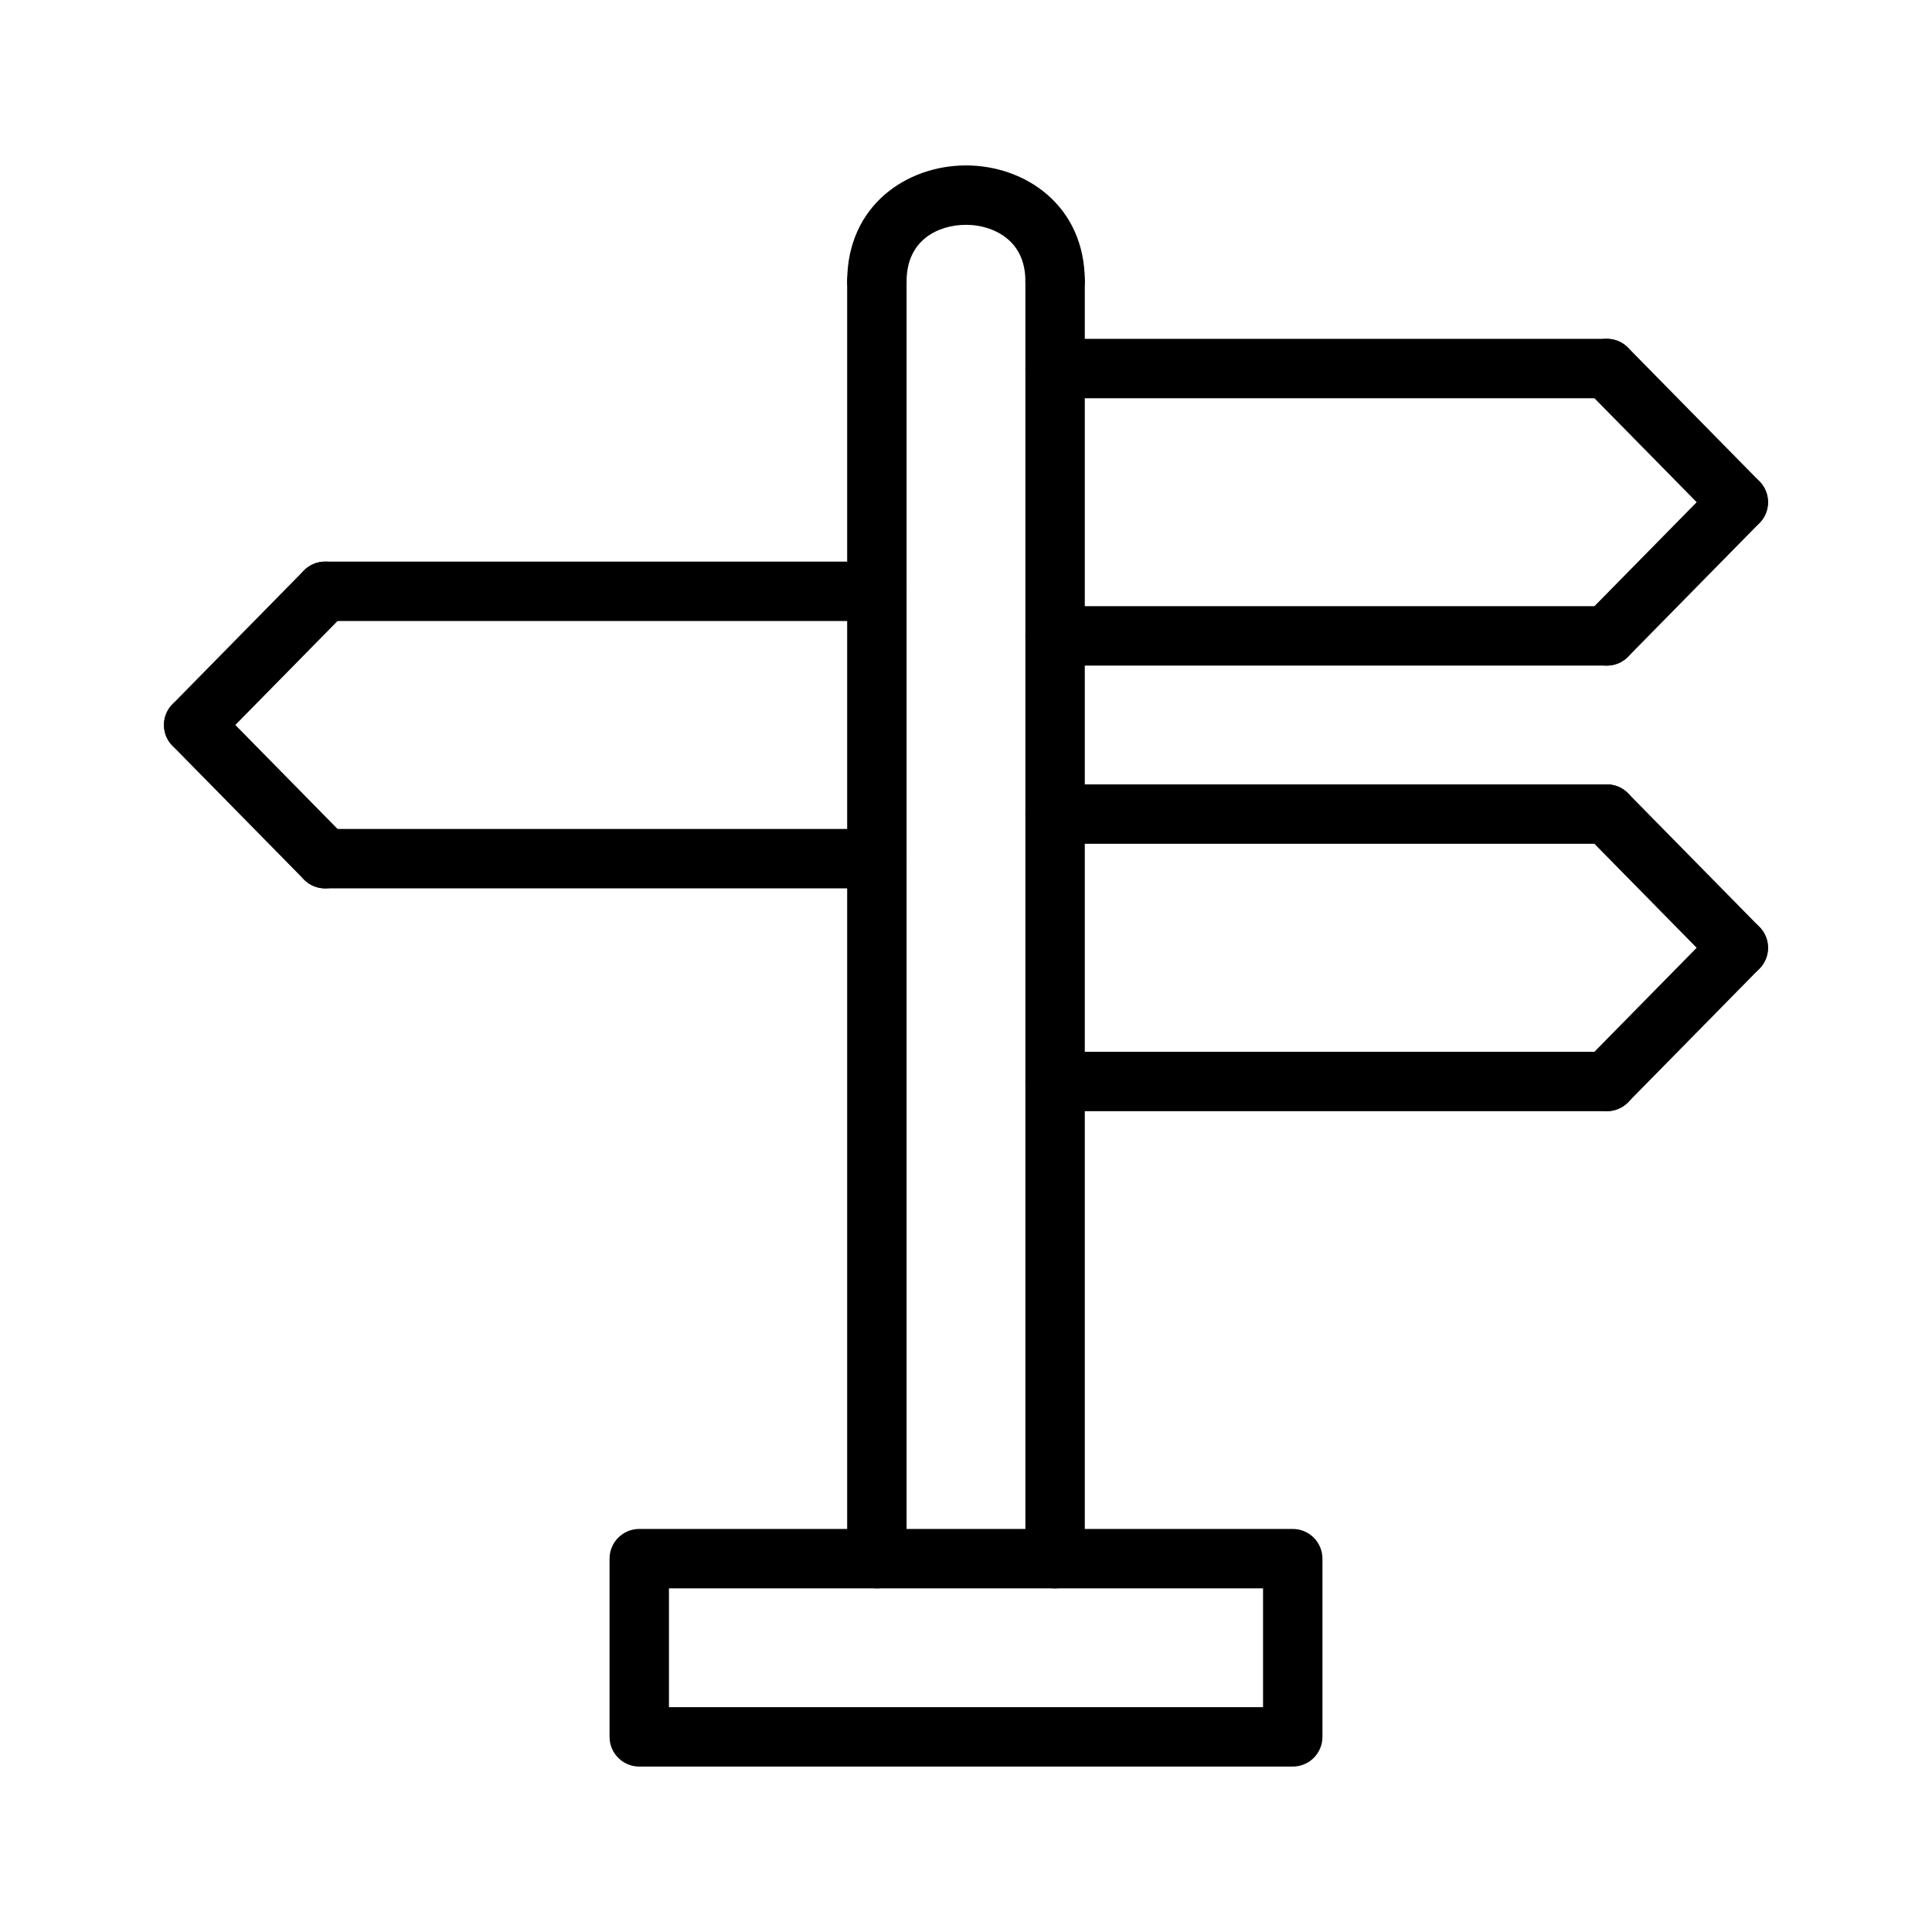 <?xml version="1.0" encoding="UTF-8"?>
<!-- Uploaded to: SVG Repo, www.svgrepo.com, Generator: SVG Repo Mixer Tools -->
<svg fill="#000000" width="800px" height="800px" version="1.1" viewBox="144 144 512 512" xmlns="http://www.w3.org/2000/svg">
 <g>
  <path d="m376.38 564.93c-4.344 0-7.871-3.519-7.871-7.871v-338.5c0-4.352 3.527-7.871 7.871-7.871s7.871 3.519 7.871 7.871v338.5c0 4.352-3.527 7.871-7.871 7.871z"/>
  <path d="m423.61 564.93c-4.344 0-7.871-3.519-7.871-7.871v-338.5c0-4.352 3.527-7.871 7.871-7.871s7.871 3.519 7.871 7.871v338.5c0.004 4.352-3.523 7.871-7.871 7.871z"/>
  <path d="m486.59 612.16h-173.18c-4.344 0-7.871-3.519-7.871-7.871v-47.23c0-4.352 3.527-7.871 7.871-7.871h173.18c4.344 0 7.871 3.519 7.871 7.871v47.23c0 4.352-3.523 7.871-7.871 7.871zm-165.31-15.742h157.44v-31.488h-157.44z"/>
  <path d="m423.61 226.43c-4.344 0-7.871-3.519-7.871-7.871 0-4.754-1.559-8.516-4.637-11.164-2.816-2.418-6.863-3.812-11.105-3.812-7.266 0-15.742 3.93-15.742 14.973 0 4.352-3.527 7.871-7.871 7.871s-7.871-3.519-7.871-7.871c0-20.168 15.84-30.715 31.488-30.715 15.648 0 31.488 10.555 31.488 30.715-0.004 4.356-3.531 7.875-7.879 7.875z"/>
  <path d="m376.38 308.58h-146.22c-4.344 0-7.871-3.519-7.871-7.871 0-4.352 3.527-7.871 7.871-7.871l146.22-0.004c4.344 0 7.871 3.519 7.871 7.871 0 4.356-3.527 7.875-7.871 7.875z"/>
  <path d="m376.38 379.43h-146.22c-4.344 0-7.871-3.519-7.871-7.871 0-4.352 3.527-7.871 7.871-7.871l146.22-0.004c4.344 0 7.871 3.519 7.871 7.871 0 4.356-3.527 7.875-7.871 7.875z"/>
  <path d="m195.32 344c-1.992 0-3.984-0.754-5.519-2.258-3.102-3.047-3.141-8.039-0.094-11.133l34.832-35.426c3.055-3.102 8.039-3.125 11.133-0.094 3.102 3.047 3.141 8.039 0.094 11.133l-34.832 35.426c-1.543 1.566-3.574 2.352-5.613 2.352z"/>
  <path d="m230.16 379.43c-2.039 0-4.07-0.789-5.613-2.356l-34.832-35.426c-3.047-3.102-3.008-8.086 0.094-11.133 3.109-3.047 8.086-3.016 11.133 0.094l34.832 35.426c3.047 3.102 3.008 8.086-0.094 11.133-1.527 1.504-3.527 2.262-5.519 2.262z"/>
  <path d="m569.84 249.54h-146.22c-4.344 0-7.871-3.519-7.871-7.871 0-4.352 3.527-7.871 7.871-7.871h146.22c4.344 0 7.871 3.519 7.871 7.871 0.004 4.356-3.523 7.871-7.871 7.871z"/>
  <path d="m569.84 320.39h-146.22c-4.344 0-7.871-3.519-7.871-7.871 0-4.352 3.527-7.871 7.871-7.871h146.22c4.344 0 7.871 3.519 7.871 7.871 0.004 4.352-3.523 7.871-7.871 7.871z"/>
  <path d="m569.84 367.62h-146.22c-4.344 0-7.871-3.519-7.871-7.871s3.527-7.871 7.871-7.871h146.22c4.344 0 7.871 3.519 7.871 7.871 0.004 4.352-3.523 7.871-7.871 7.871z"/>
  <path d="m569.84 438.47h-146.22c-4.344 0-7.871-3.519-7.871-7.871 0-4.352 3.527-7.871 7.871-7.871h146.22c4.344 0 7.871 3.519 7.871 7.871 0.004 4.352-3.523 7.871-7.871 7.871z"/>
  <path d="m604.67 403.05c-2.039 0-4.07-0.789-5.613-2.356l-34.832-35.426c-3.047-3.102-3.008-8.086 0.094-11.133 3.102-3.047 8.086-3.016 11.133 0.094l34.832 35.426c3.047 3.102 3.008 8.086-0.094 11.133-1.535 1.504-3.527 2.262-5.519 2.262z"/>
  <path d="m569.84 438.47c-1.992 0-3.984-0.754-5.519-2.258-3.102-3.047-3.141-8.039-0.094-11.133l34.832-35.426c3.055-3.102 8.039-3.125 11.133-0.094 3.102 3.047 3.141 8.039 0.094 11.133l-34.832 35.426c-1.543 1.566-3.582 2.352-5.613 2.352z"/>
  <path d="m604.67 284.96c-2.039 0-4.07-0.789-5.613-2.356l-34.832-35.426c-3.047-3.102-3.008-8.086 0.094-11.133 3.102-3.047 8.086-3.008 11.133 0.094l34.832 35.426c3.047 3.102 3.008 8.086-0.094 11.133-1.535 1.504-3.527 2.262-5.519 2.262z"/>
  <path d="m569.84 320.39c-1.992 0-3.984-0.754-5.519-2.258-3.102-3.047-3.141-8.039-0.094-11.133l34.832-35.426c3.055-3.102 8.039-3.125 11.133-0.094 3.102 3.047 3.141 8.039 0.094 11.133l-34.832 35.426c-1.543 1.562-3.582 2.352-5.613 2.352z"/>
 </g>
</svg>